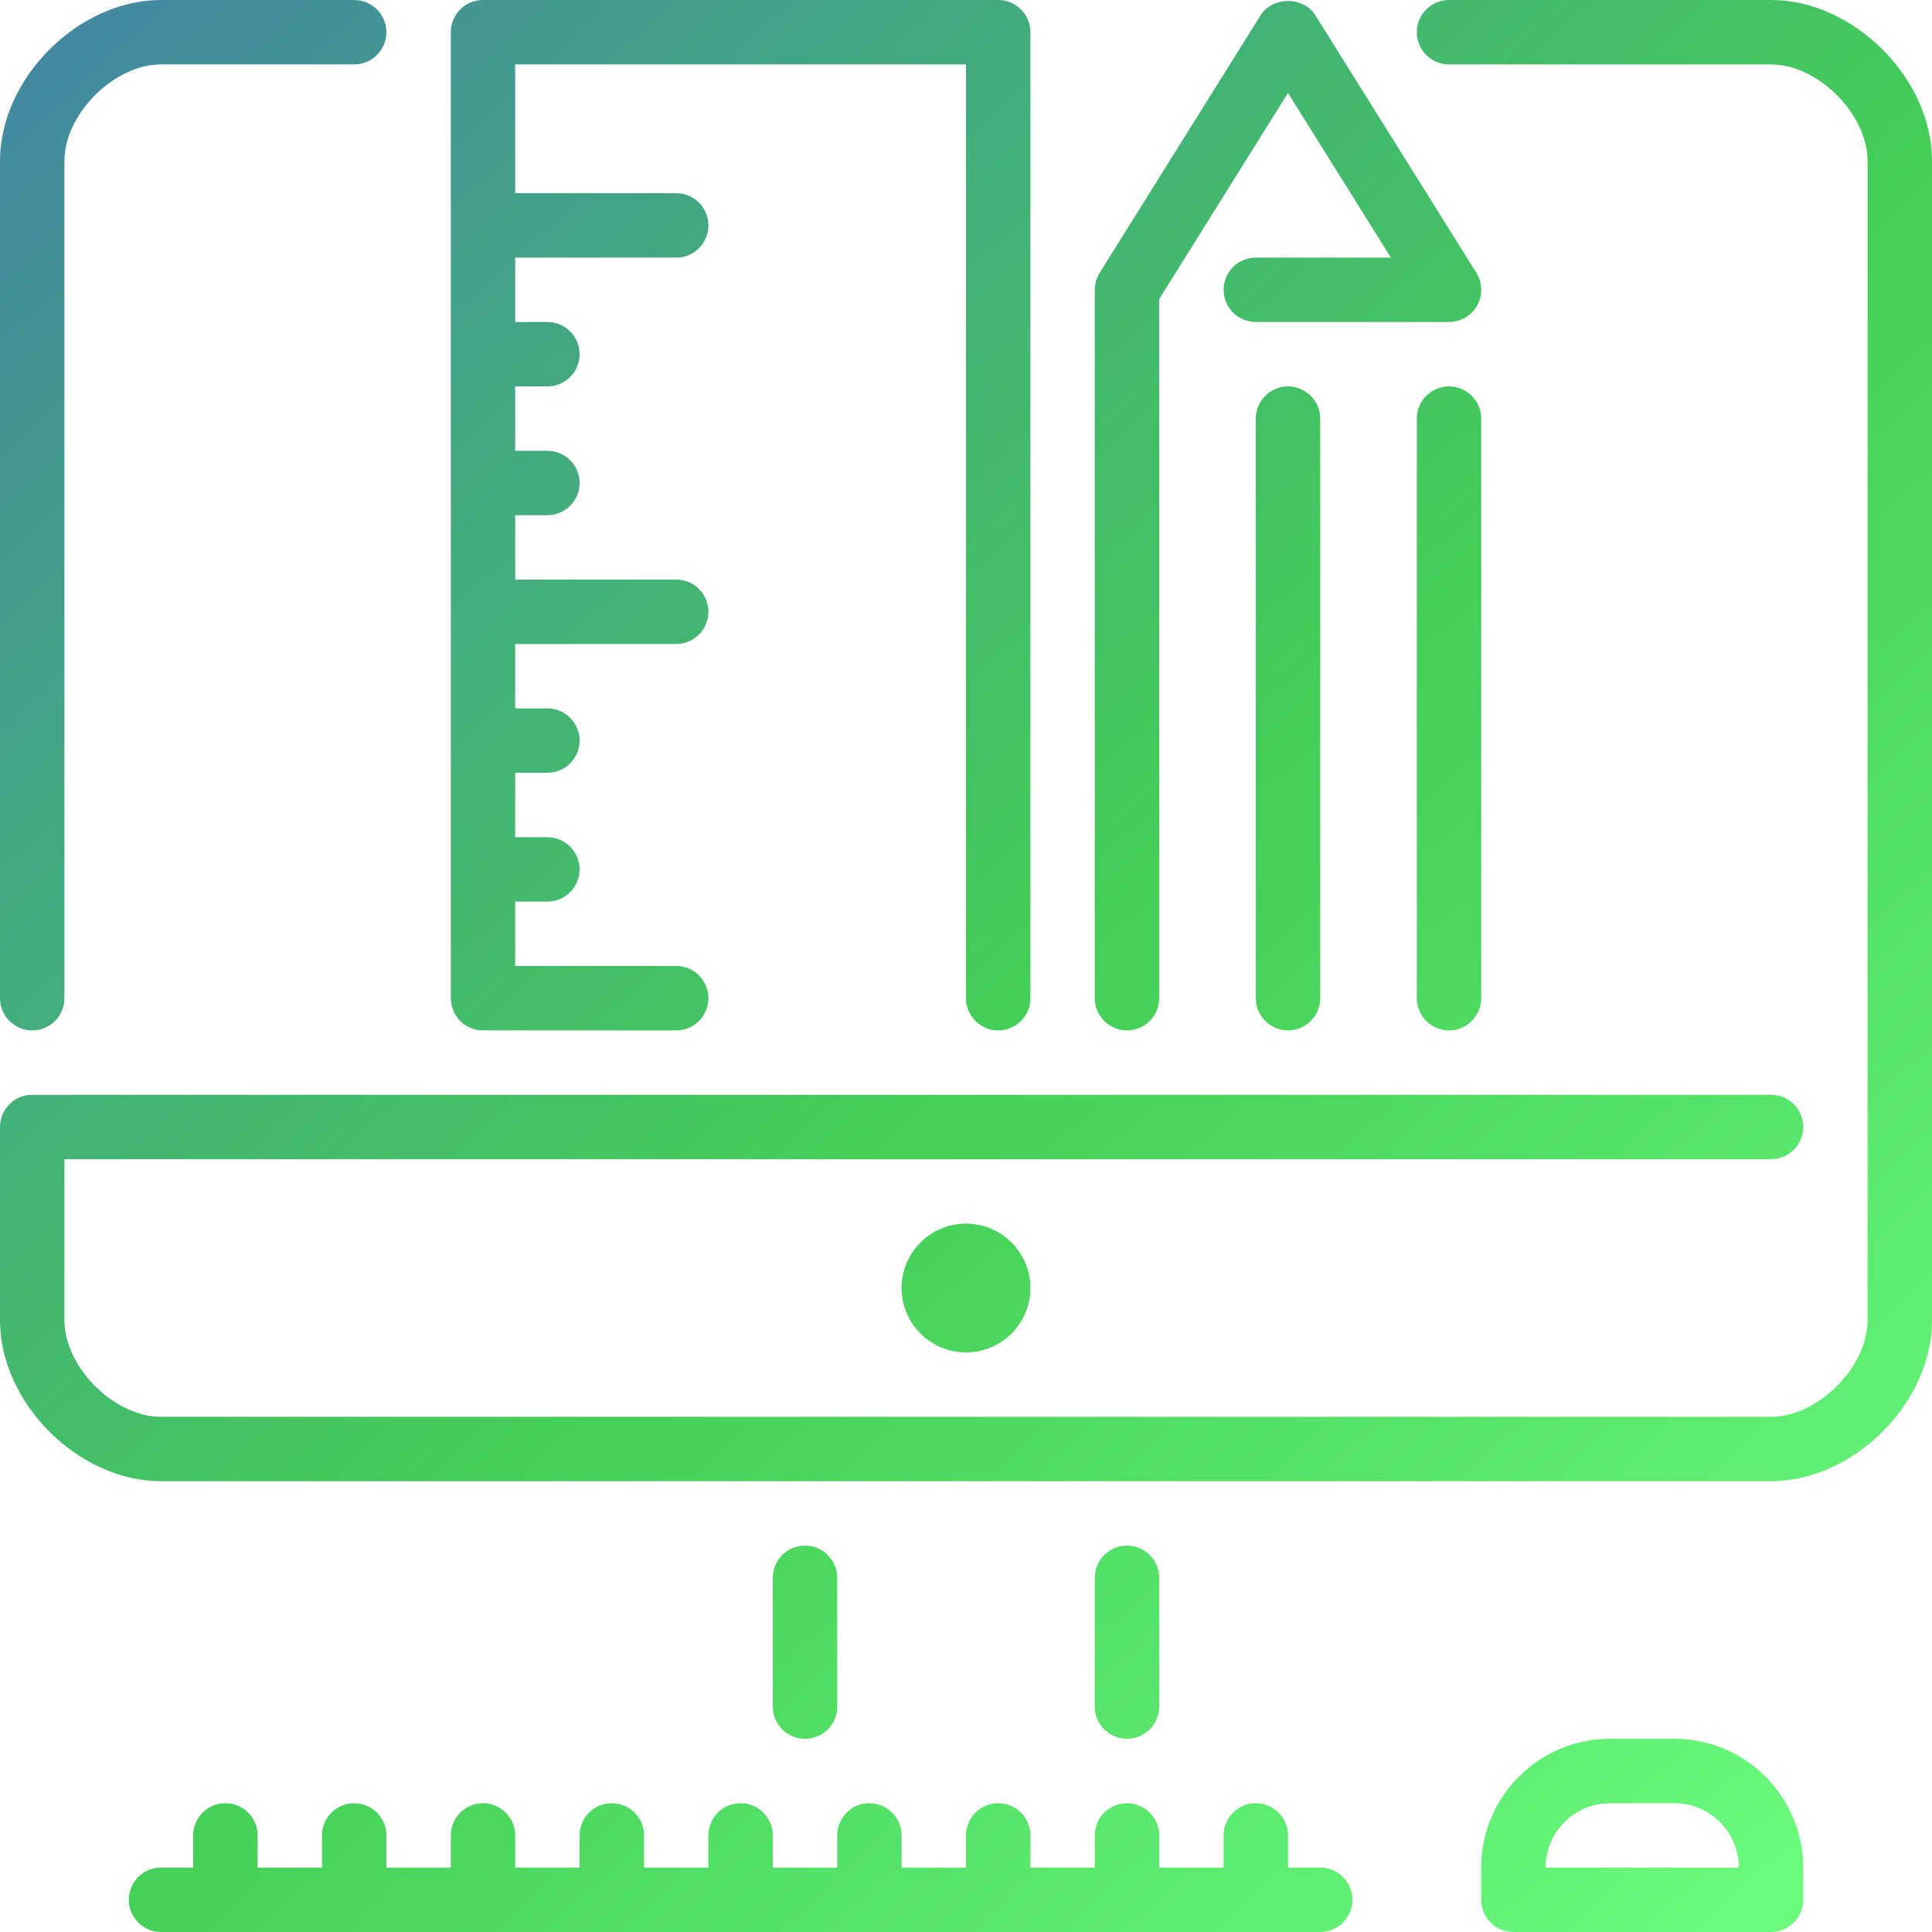 <?xml version="1.0" encoding="UTF-8"?>
<svg width="38px" height="38px" viewBox="0 0 38 38" version="1.1" xmlns="http://www.w3.org/2000/svg" xmlns:xlink="http://www.w3.org/1999/xlink">
    <!-- Generator: Sketch 44.1 (41455) - http://www.bohemiancoding.com/sketch -->
    <title>design-skills</title>
    <desc>Created with Sketch.</desc>
    <defs>
        <linearGradient x1="100%" y1="100%" x2="-22.852%" y2="-33.236%" id="linearGradient-1">
            <stop stop-color="#6FFF80" offset="0%"></stop>
            <stop stop-color="#43CE57" offset="37.259%"></stop>
            <stop stop-color="#425FD0" offset="100%"></stop>
        </linearGradient>
    </defs>
    <g id="Mainpage" stroke="none" stroke-width="1" fill="none" fill-rule="evenodd">
        <g id="Mainpage_Layout_V4_Megamenu" transform="translate(-798, -5886)" fill="url(#linearGradient-1)">
            <g id="Content" transform="translate(-44, 1530)">
                <g id="Support" transform="translate(277, 4042)">
                    <g id="1" transform="translate(564.49, 308)">
                        <path d="M0.51,25.633 L0.51,9.167 C0.51,7.539 2.049,6 3.677,6 L7.477,6 C7.826,6 8.11,6.284 8.11,6.633 C8.11,6.983 7.826,7.267 7.477,7.267 L3.677,7.267 C2.753,7.267 1.777,8.243 1.777,9.167 L1.777,25.633 C1.777,25.983 1.493,26.267 1.143,26.267 C0.794,26.267 0.51,25.983 0.51,25.633 L0.51,25.633 Z M35.343,6 L29.01,6 C28.66,6 28.377,6.284 28.377,6.633 C28.377,6.983 28.66,7.267 29.01,7.267 L35.343,7.267 C36.267,7.267 37.243,8.243 37.243,9.167 L37.243,31.967 C37.243,32.89 36.267,33.867 35.343,33.867 L3.677,33.867 C2.753,33.867 1.777,32.89 1.777,31.967 L1.777,28.8 L35.343,28.8 C35.693,28.8 35.977,28.516 35.977,28.167 C35.977,27.817 35.693,27.533 35.343,27.533 L1.143,27.533 C0.794,27.533 0.51,27.817 0.51,28.167 L0.51,31.967 C0.51,33.594 2.049,35.133 3.677,35.133 L35.343,35.133 C36.971,35.133 38.51,33.594 38.51,31.967 L38.51,9.167 C38.51,7.539 36.971,6 35.343,6 L35.343,6 Z M18.243,31.333 C18.243,32.032 18.811,32.6 19.51,32.6 C20.209,32.6 20.777,32.032 20.777,31.333 C20.777,30.635 20.209,30.067 19.51,30.067 C18.811,30.067 18.243,30.635 18.243,31.333 L18.243,31.333 Z M26.477,42.733 L25.843,42.733 L25.843,42.1 C25.843,41.75 25.56,41.467 25.21,41.467 C24.86,41.467 24.577,41.75 24.577,42.1 L24.577,42.733 L23.31,42.733 L23.31,42.1 C23.31,41.75 23.026,41.467 22.677,41.467 C22.327,41.467 22.043,41.75 22.043,42.1 L22.043,42.733 L20.777,42.733 L20.777,42.1 C20.777,41.75 20.493,41.467 20.143,41.467 C19.794,41.467 19.51,41.75 19.51,42.1 L19.51,42.733 L18.243,42.733 L18.243,42.1 C18.243,41.75 17.96,41.467 17.61,41.467 C17.26,41.467 16.977,41.75 16.977,42.1 L16.977,42.733 L15.71,42.733 L15.71,42.1 C15.71,41.75 15.426,41.467 15.077,41.467 C14.727,41.467 14.443,41.75 14.443,42.1 L14.443,42.733 L13.177,42.733 L13.177,42.1 C13.177,41.75 12.893,41.467 12.543,41.467 C12.194,41.467 11.91,41.75 11.91,42.1 L11.91,42.733 L10.643,42.733 L10.643,42.1 C10.643,41.75 10.36,41.467 10.01,41.467 C9.66,41.467 9.377,41.75 9.377,42.1 L9.377,42.733 L8.11,42.733 L8.11,42.1 C8.11,41.75 7.826,41.467 7.477,41.467 C7.127,41.467 6.843,41.75 6.843,42.1 L6.843,42.733 L5.577,42.733 L5.577,42.1 C5.577,41.75 5.293,41.467 4.943,41.467 C4.594,41.467 4.31,41.75 4.31,42.1 L4.31,42.733 L3.677,42.733 C3.327,42.733 3.043,43.017 3.043,43.367 C3.043,43.716 3.327,44 3.677,44 L26.477,44 C26.826,44 27.11,43.716 27.11,43.367 C27.11,43.017 26.826,42.733 26.477,42.733 L26.477,42.733 Z M16.977,39.567 L16.977,37.033 C16.977,36.684 16.693,36.4 16.343,36.4 C15.994,36.4 15.71,36.684 15.71,37.033 L15.71,39.567 C15.71,39.916 15.994,40.2 16.343,40.2 C16.693,40.2 16.977,39.916 16.977,39.567 L16.977,39.567 Z M22.677,40.2 C23.026,40.2 23.31,39.916 23.31,39.567 L23.31,37.033 C23.31,36.684 23.026,36.4 22.677,36.4 C22.327,36.4 22.043,36.684 22.043,37.033 L22.043,39.567 C22.043,39.916 22.327,40.2 22.677,40.2 L22.677,40.2 Z M35.977,42.733 L35.977,43.367 C35.977,43.716 35.693,44 35.343,44 L30.277,44 C29.927,44 29.643,43.716 29.643,43.367 L29.643,42.733 C29.643,41.336 30.779,40.2 32.177,40.2 L33.443,40.2 C34.84,40.2 35.977,41.336 35.977,42.733 L35.977,42.733 Z M34.71,42.733 C34.71,42.035 34.142,41.467 33.443,41.467 L32.177,41.467 C31.478,41.467 30.91,42.035 30.91,42.733 L34.71,42.733 L34.71,42.733 Z M22.677,26.267 C23.026,26.267 23.31,25.983 23.31,25.633 L23.31,11.882 L25.843,7.828 L27.867,11.067 L25.21,11.067 C24.86,11.067 24.577,11.35 24.577,11.7 C24.577,12.05 24.86,12.333 25.21,12.333 L29.01,12.333 C29.24,12.333 29.452,12.209 29.564,12.007 C29.676,11.806 29.669,11.559 29.547,11.364 L26.38,6.298 C26.149,5.927 25.538,5.927 25.306,6.298 L22.14,11.364 C22.077,11.465 22.043,11.581 22.043,11.7 L22.043,25.633 C22.043,25.983 22.327,26.267 22.677,26.267 L22.677,26.267 Z M10.01,26.267 L13.81,26.267 C14.16,26.267 14.443,25.983 14.443,25.633 C14.443,25.284 14.16,25 13.81,25 L10.643,25 L10.643,23.733 L11.277,23.733 C11.626,23.733 11.91,23.45 11.91,23.1 C11.91,22.75 11.626,22.467 11.277,22.467 L10.643,22.467 L10.643,21.2 L11.277,21.2 C11.626,21.2 11.91,20.916 11.91,20.567 C11.91,20.217 11.626,19.933 11.277,19.933 L10.643,19.933 L10.643,18.667 L13.81,18.667 C14.16,18.667 14.443,18.383 14.443,18.033 C14.443,17.684 14.16,17.4 13.81,17.4 L10.643,17.4 L10.643,16.133 L11.277,16.133 C11.626,16.133 11.91,15.85 11.91,15.5 C11.91,15.15 11.626,14.867 11.277,14.867 L10.643,14.867 L10.643,13.6 L11.277,13.6 C11.626,13.6 11.91,13.316 11.91,12.967 C11.91,12.617 11.626,12.333 11.277,12.333 L10.643,12.333 L10.643,11.067 L13.81,11.067 C14.16,11.067 14.443,10.783 14.443,10.433 C14.443,10.084 14.16,9.8 13.81,9.8 L10.643,9.8 L10.643,7.267 L19.51,7.267 L19.51,25.633 C19.51,25.983 19.794,26.267 20.143,26.267 C20.493,26.267 20.777,25.983 20.777,25.633 L20.777,6.633 C20.777,6.284 20.493,6 20.143,6 L10.01,6 C9.66,6 9.377,6.284 9.377,6.633 L9.377,25.633 C9.377,25.983 9.66,26.267 10.01,26.267 L10.01,26.267 Z M29.01,13.6 C28.66,13.6 28.377,13.884 28.377,14.233 L28.377,25.633 C28.377,25.983 28.66,26.267 29.01,26.267 C29.36,26.267 29.643,25.983 29.643,25.633 L29.643,14.233 C29.643,13.884 29.36,13.6 29.01,13.6 L29.01,13.6 Z M25.21,14.233 L25.21,25.633 C25.21,25.983 25.494,26.267 25.843,26.267 C26.193,26.267 26.477,25.983 26.477,25.633 L26.477,14.233 C26.477,13.884 26.193,13.6 25.843,13.6 C25.494,13.6 25.21,13.884 25.21,14.233 L25.21,14.233 Z" id="design-skills"></path>
                    </g>
                </g>
            </g>
        </g>
    </g>
</svg>